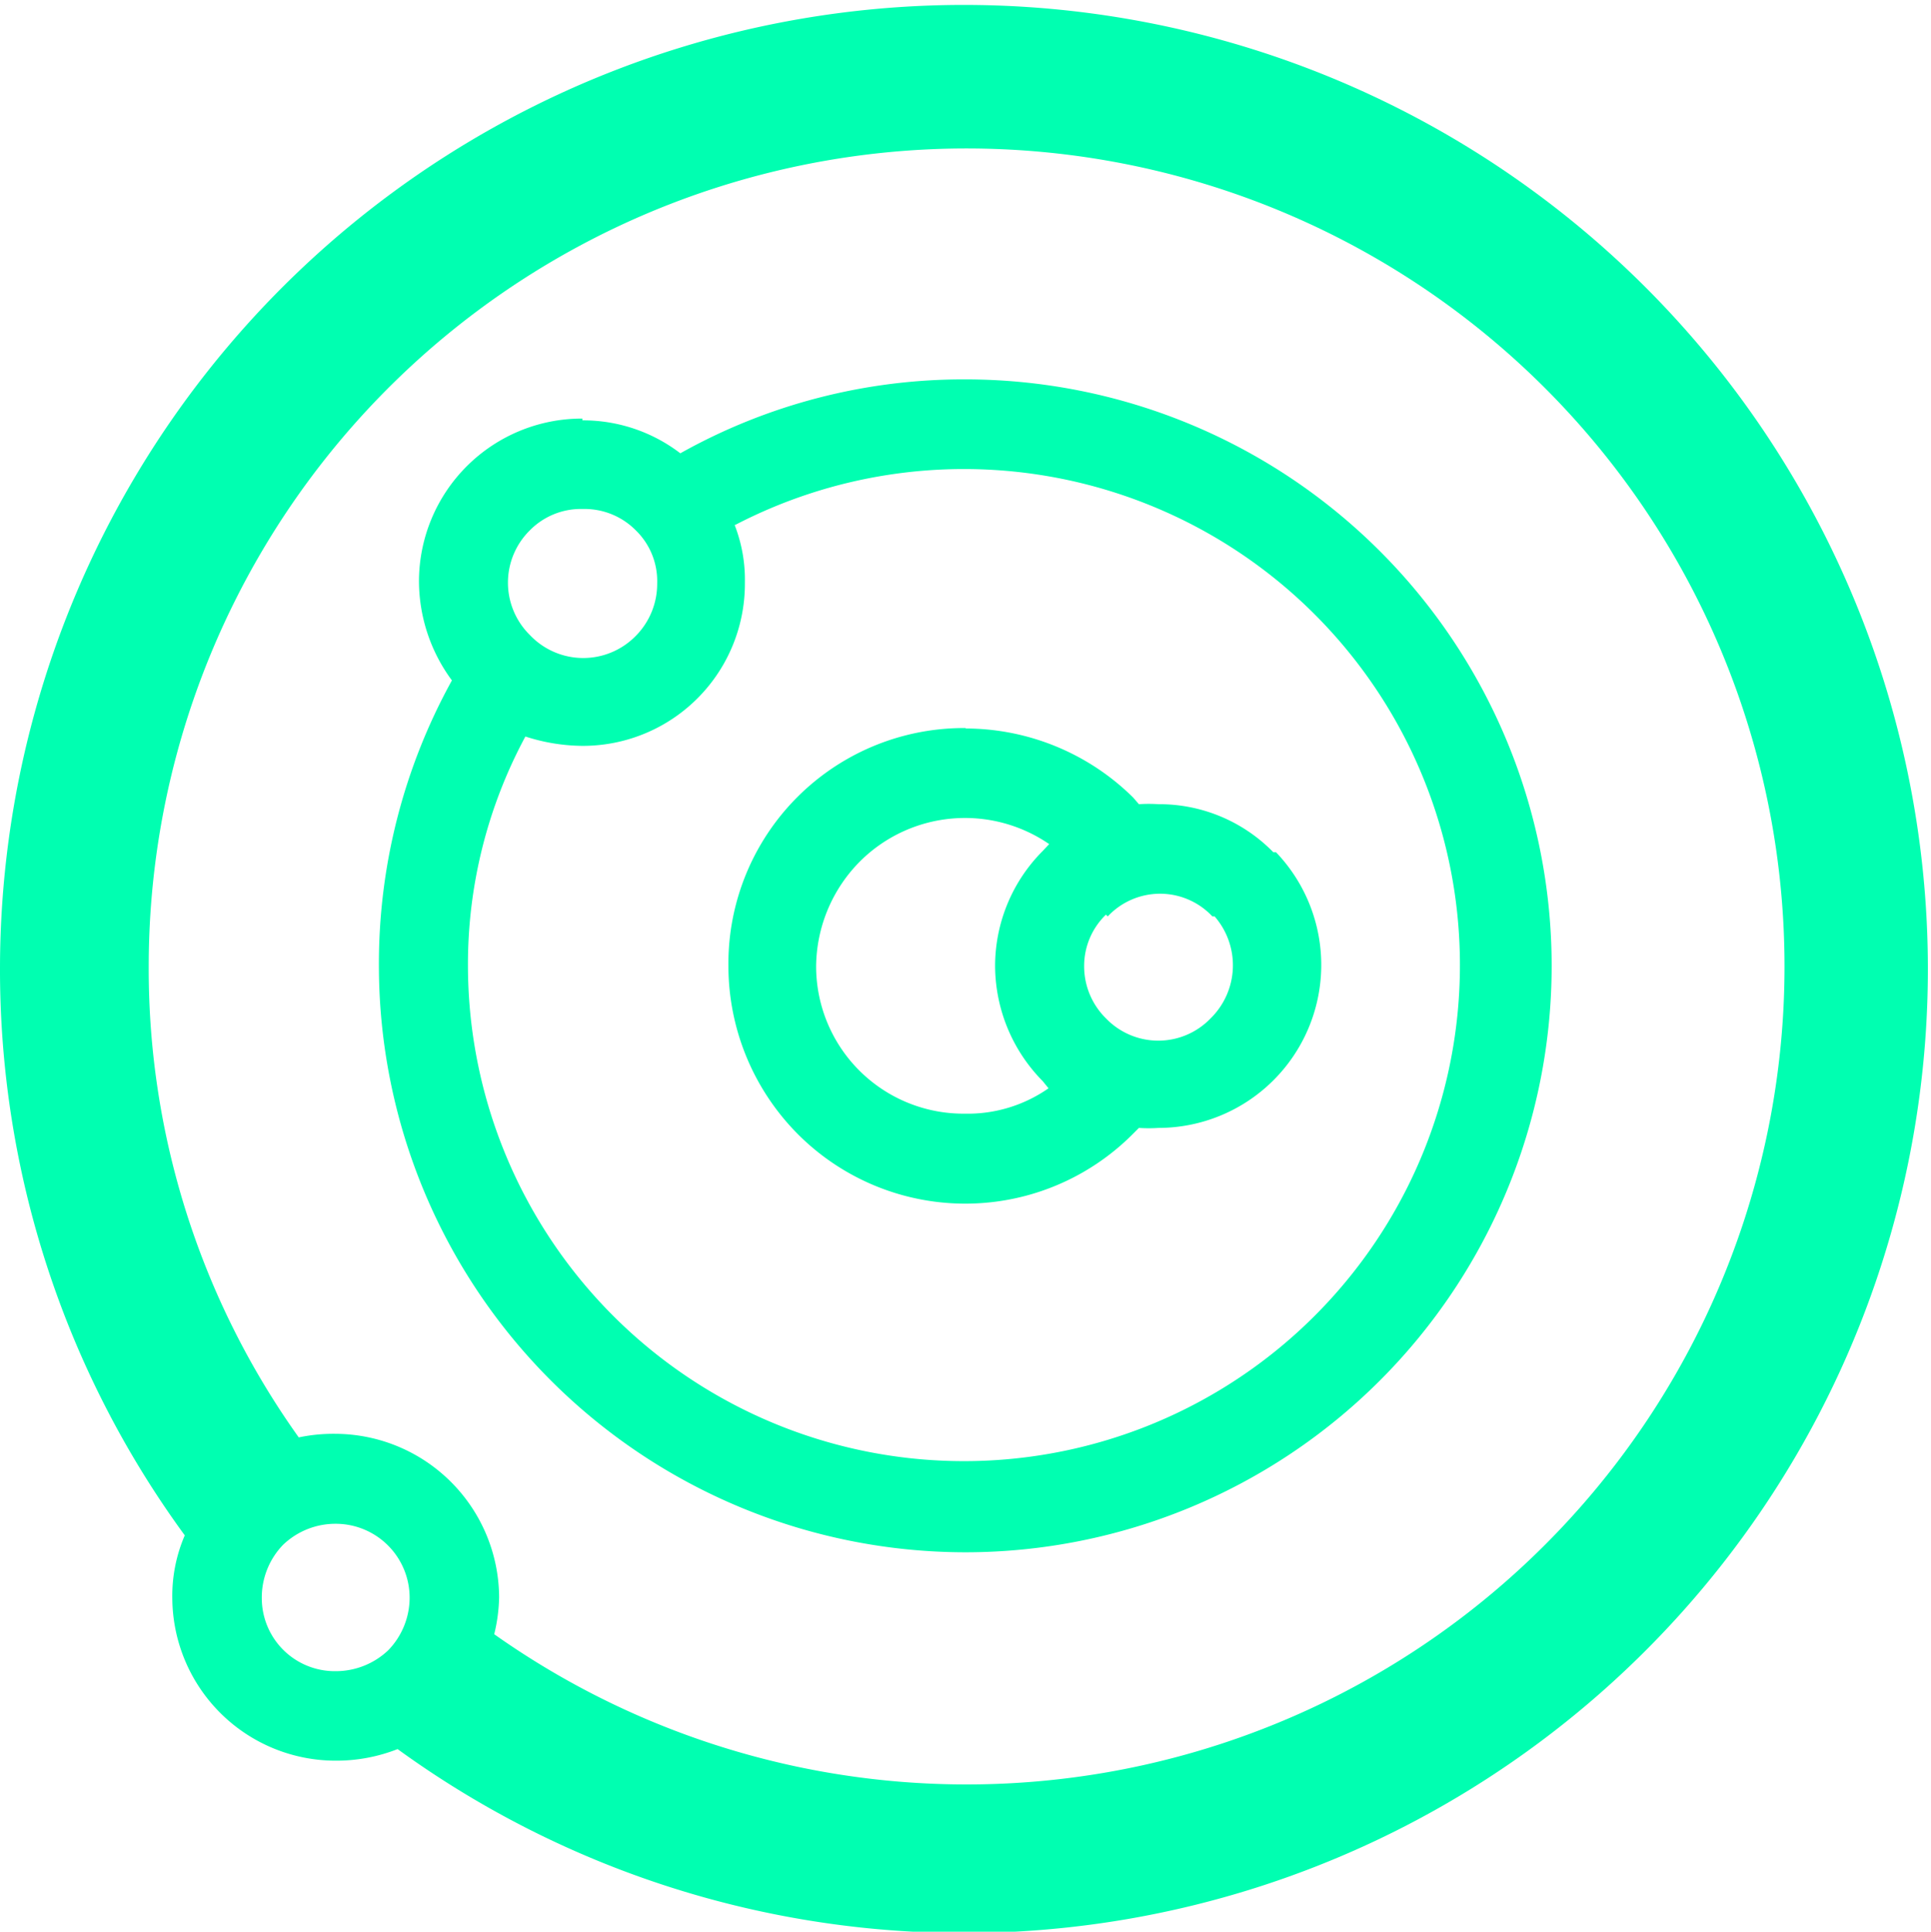 <svg id="_2" data-name="2" xmlns="http://www.w3.org/2000/svg" viewBox="0 0 43.37 43.38"><defs><style>.cls-1{fill:#00ffb1;}</style></defs><path class="cls-1" d="M35.41,30.08a5.36,5.36,0,0,1,3.76,1.55l.13.15a3.31,3.31,0,0,1,.44,0,3.58,3.58,0,0,1,2.58,1.08l.06,0a3.66,3.66,0,0,1-2.64,6.19h0a3.31,3.31,0,0,1-.44,0l-.13.13a5.31,5.31,0,0,1-7.54,0,5.36,5.36,0,0,1-1.55-3.77,5.29,5.29,0,0,1,5.33-5.34ZM20.43,46h0a3.77,3.77,0,0,1,.83-.08,3.69,3.69,0,0,1,3.67,3.67,3.77,3.77,0,0,1-.11.83,18.37,18.37,0,1,0-7.76-15A18.09,18.09,0,0,0,20.43,46Zm2.22,7h0a3.76,3.76,0,0,1-1.39.26,3.67,3.67,0,0,1-3.67-3.64,3.43,3.43,0,0,1,.28-1.42,21.51,21.51,0,0,1-4.15-12.75A21.65,21.65,0,1,1,22.65,53Zm-2.57-4.59h0a1.7,1.7,0,0,0-.48,1.21,1.64,1.64,0,0,0,1.66,1.63,1.71,1.71,0,0,0,1.18-.47h0a1.7,1.7,0,0,0,.48-1.16,1.66,1.66,0,0,0-1.66-1.68,1.7,1.7,0,0,0-1.18.47ZM26.8,23.16h0A3.59,3.59,0,0,1,29,23.9a13,13,0,0,1,6.4-1.66,13.17,13.17,0,1,1,0,26.34A13.18,13.18,0,0,1,22.23,35.42,13.16,13.16,0,0,1,23.87,29a3.76,3.76,0,0,1-.74-2.24,3.66,3.66,0,0,1,3.67-3.64Zm3.42,2.35h0a3.38,3.38,0,0,1,.23,1.29,3.64,3.64,0,0,1-3.65,3.67,4.24,4.24,0,0,1-1.28-.21,10.79,10.79,0,0,0-1.29,5.16,11.14,11.14,0,1,0,6-9.91Zm-3.42-.36h0a1.61,1.61,0,0,0-1.18.48,1.65,1.65,0,0,0,0,2.35A1.65,1.65,0,0,0,28,28a1.66,1.66,0,0,0,.48-1.18A1.59,1.59,0,0,0,28,25.63a1.62,1.62,0,0,0-1.17-.48Zm10.49,7.53h0a3.34,3.34,0,0,0-4.24.37,3.38,3.38,0,0,0-1,2.37,3.31,3.31,0,0,0,3.34,3.31,3.17,3.17,0,0,0,1.88-.57L37.14,38a3.7,3.7,0,0,1-1.07-2.59,3.66,3.66,0,0,1,1.07-2.58l.15-.16Zm1.27,1.58h0a1.6,1.6,0,0,0-.49,1.16,1.64,1.64,0,0,0,.49,1.17,1.63,1.63,0,0,0,2.35,0h0A1.67,1.67,0,0,0,41,34.3l-.05,0a1.61,1.61,0,0,0-2.35,0Z" transform="translate(-13.72 -13.72)"/></svg>